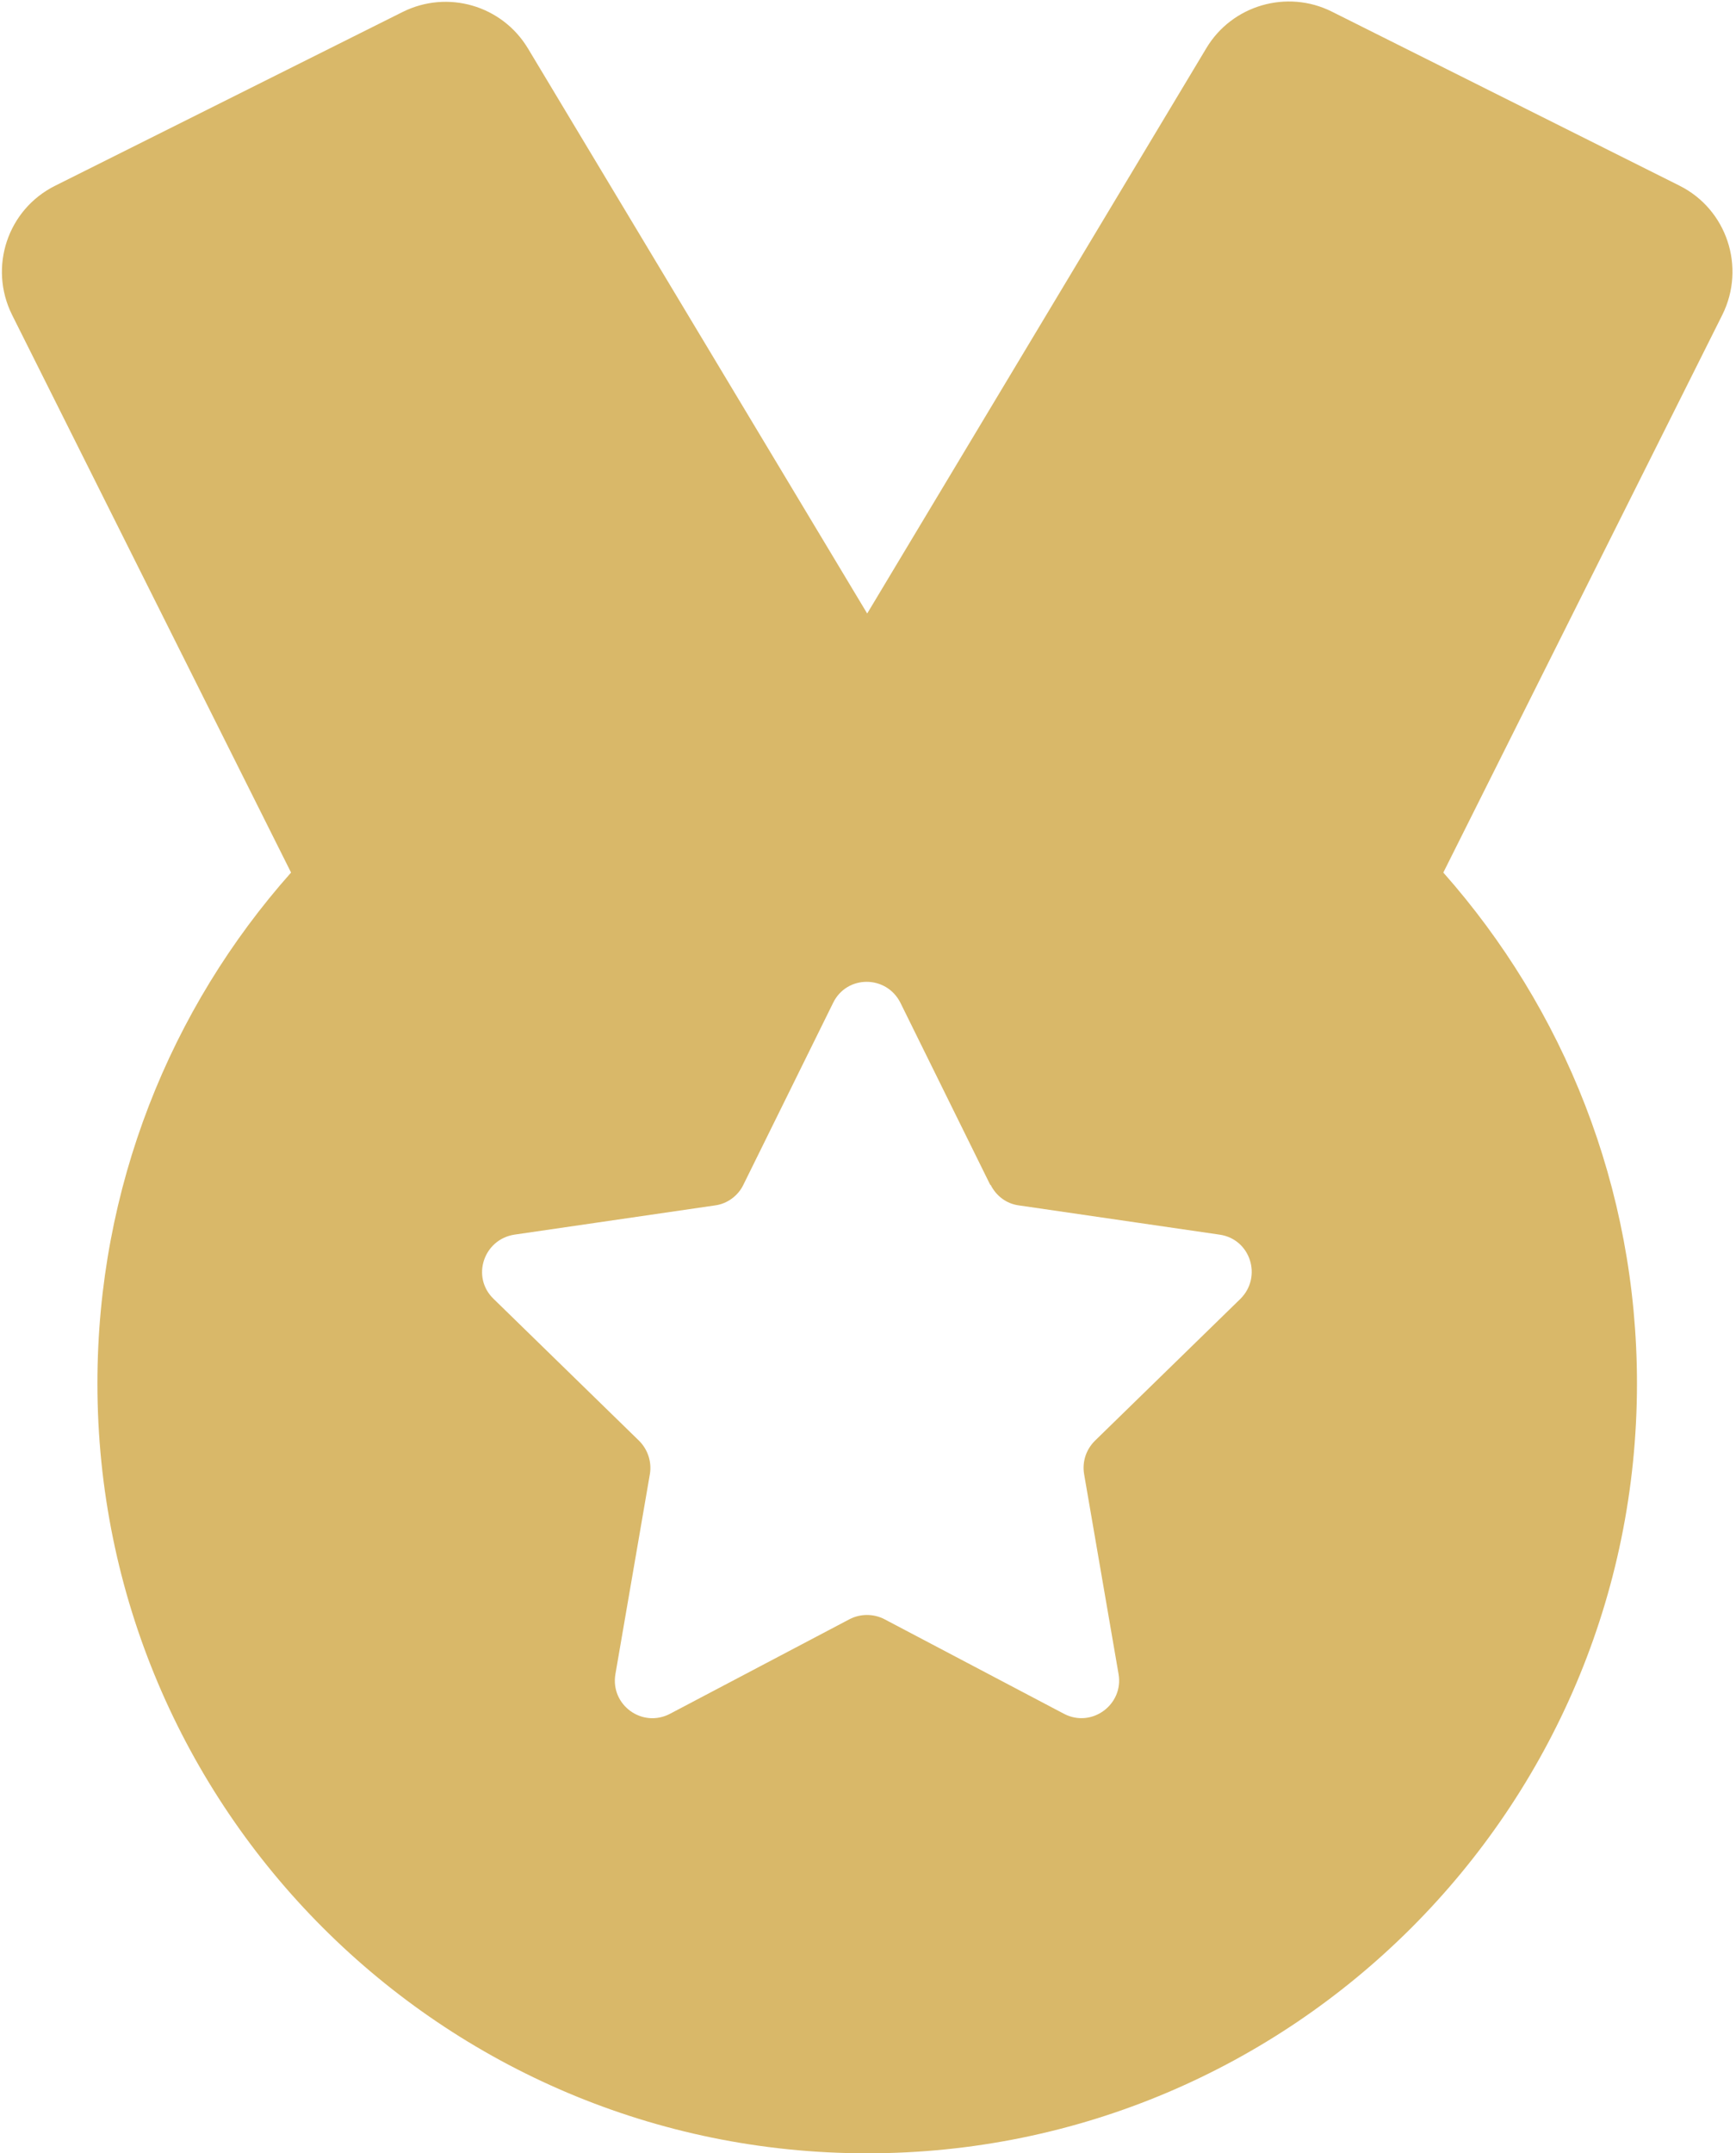 <svg width="433" height="537" viewBox="0 0 433 537" fill="none" xmlns="http://www.w3.org/2000/svg">
<path d="M216.298 153L131.698 12.1C125.198 1.3 111.598 -2.6 100.398 3L13.798 46.3C1.898 52.2 -2.902 66.6 2.998 78.5L72.598 217.6C42.498 251.5 24.298 296.1 24.298 345C24.298 451 110.298 537 216.298 537C322.298 537 408.298 451 408.298 345C408.298 296.1 389.998 251.5 359.998 217.6L429.598 78.5C435.498 66.6 430.698 52.2 418.898 46.3L332.198 2.9C320.998 -2.7 307.298 1.3 300.898 12L216.298 153ZM247.098 295.5C248.498 298.3 251.098 300.2 254.098 300.6L304.198 307.9C311.898 309 314.898 318.4 309.398 323.9L273.098 359.3C270.898 361.5 269.898 364.5 270.398 367.6L278.998 417.5C280.298 425.1 272.298 431 265.398 427.4L220.598 403.8C217.898 402.4 214.598 402.4 211.898 403.8L167.098 427.4C160.198 431 152.198 425.2 153.498 417.5L162.098 367.6C162.598 364.6 161.598 361.5 159.398 359.3L123.098 323.9C117.498 318.5 120.598 309.1 128.298 307.9L178.398 300.6C181.398 300.2 184.098 298.2 185.398 295.5L207.798 250.1C211.198 243.1 221.098 243.1 224.598 250.1L246.998 295.5H247.098Z" fill="#D9B869"></path>
</svg>
